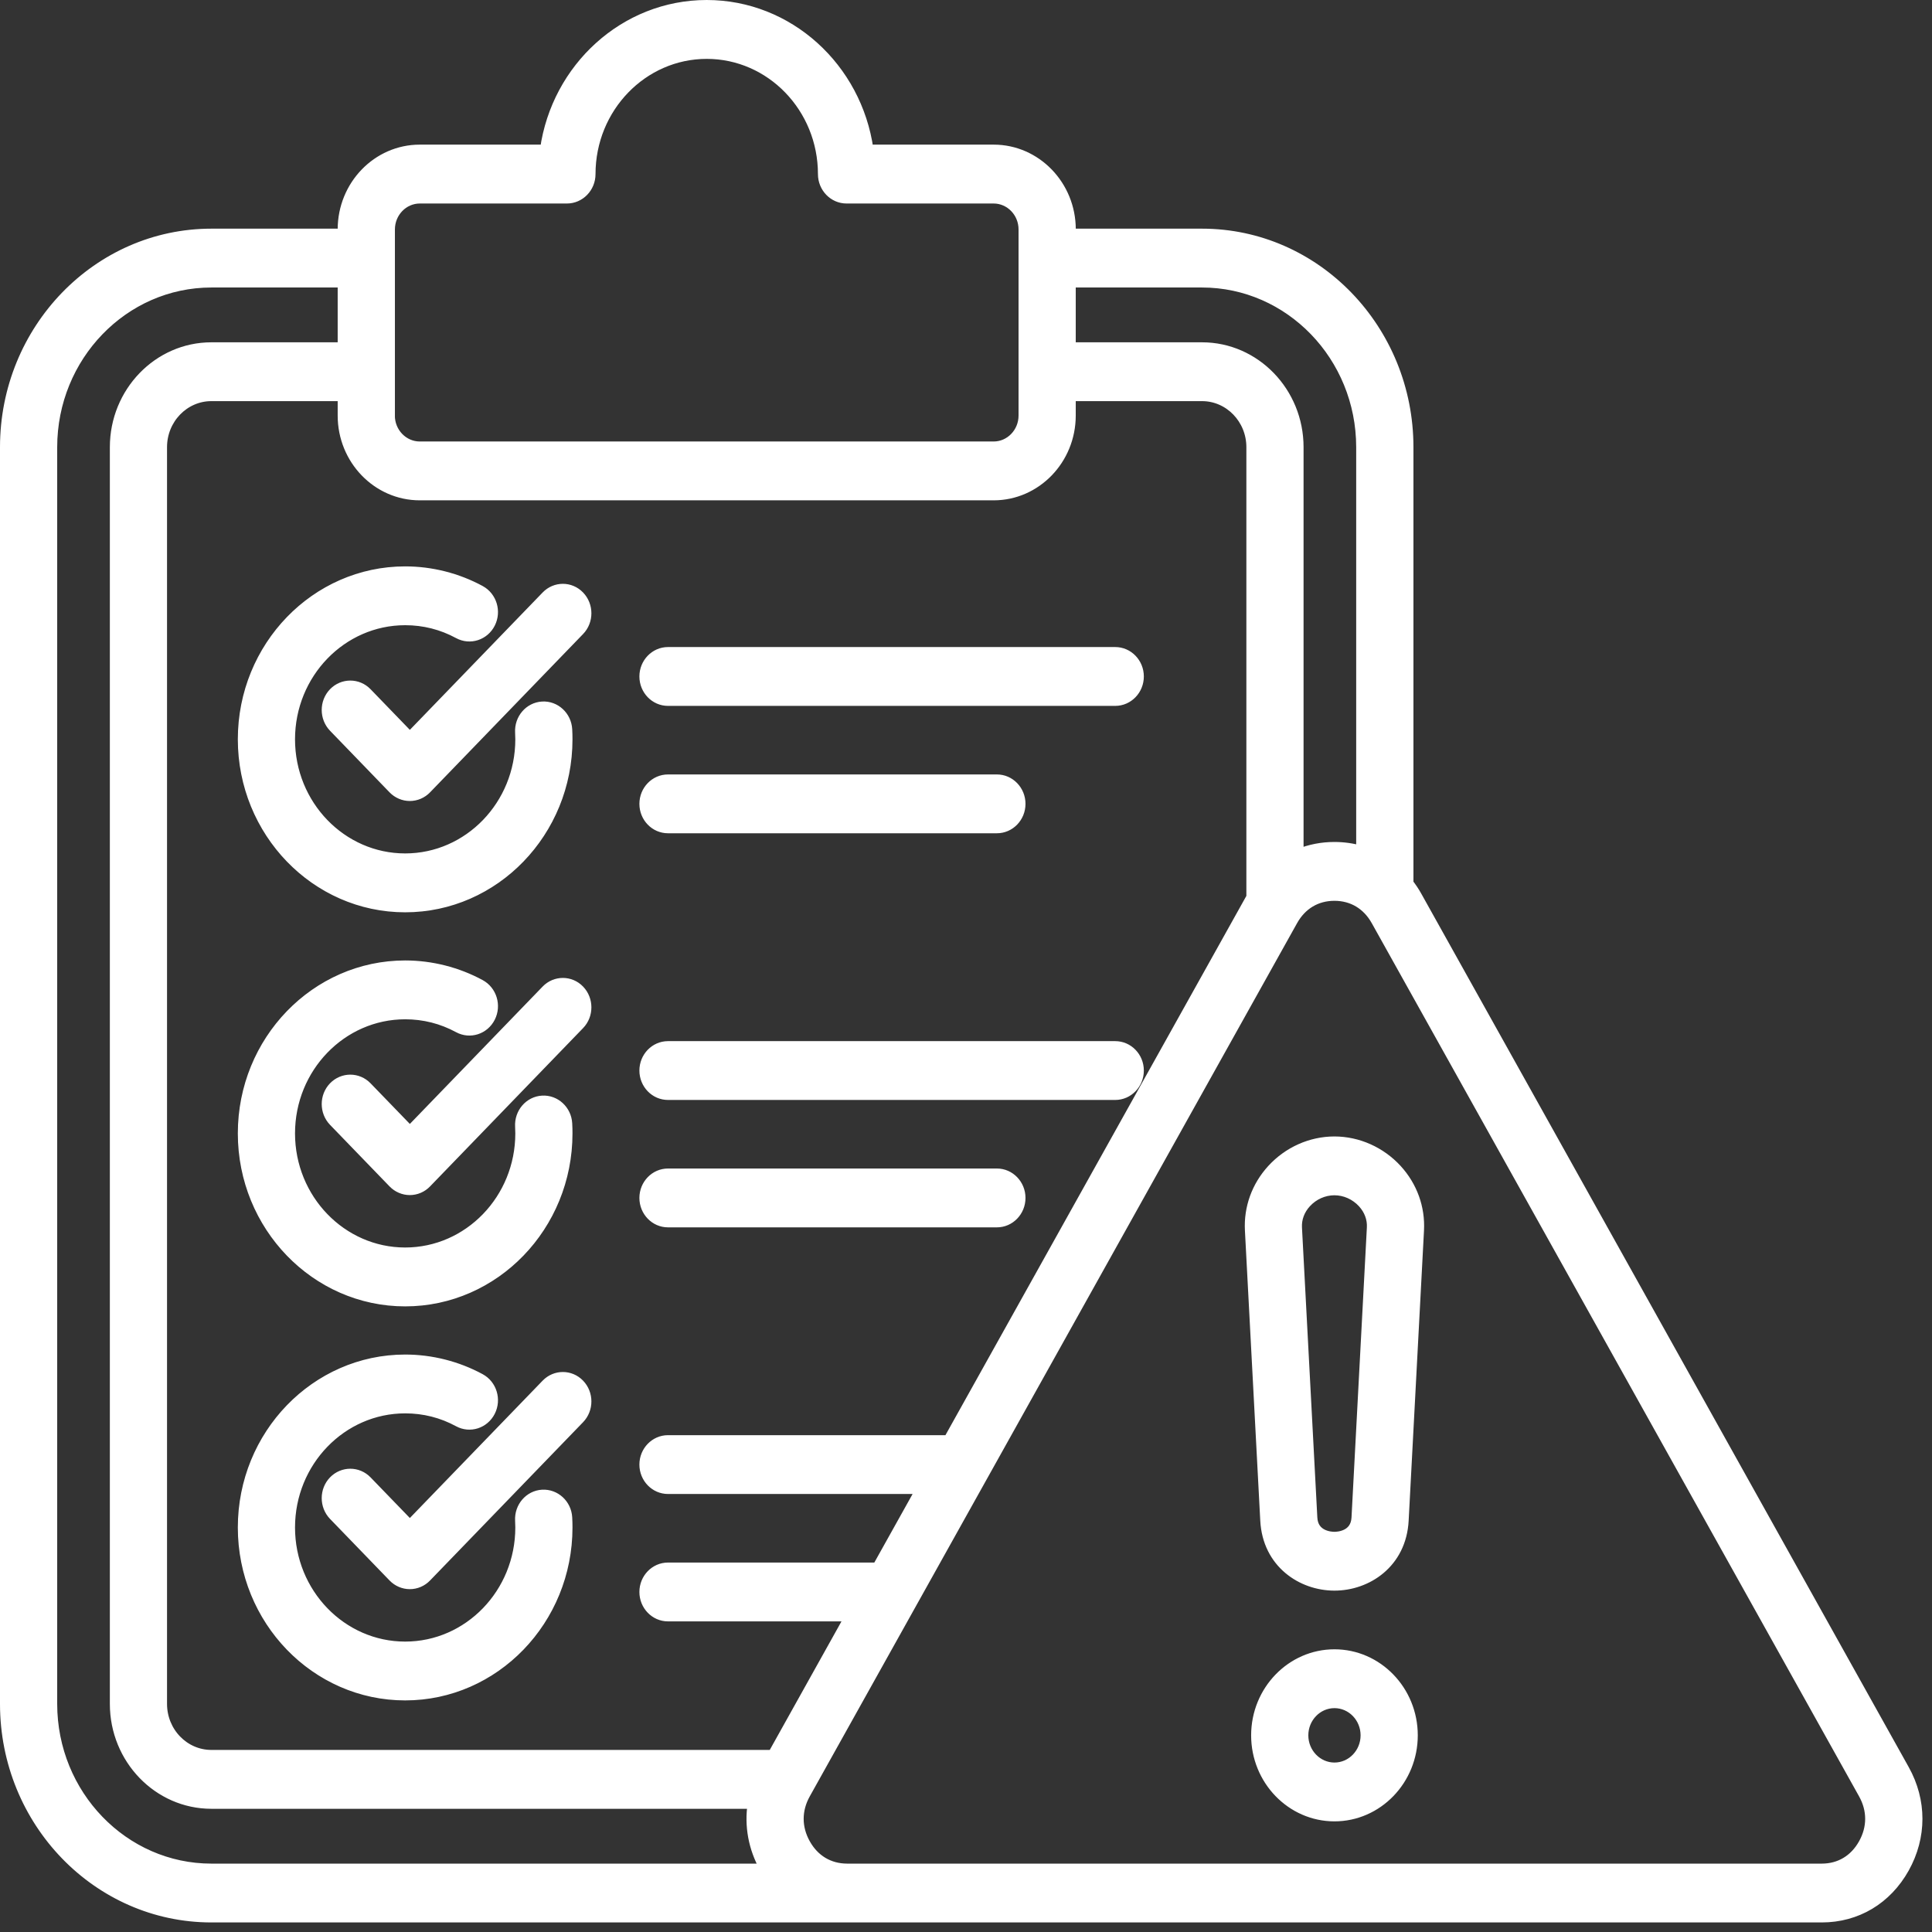 <svg width="101" height="101" viewBox="0 0 101 101" fill="none" xmlns="http://www.w3.org/2000/svg">
<rect x="0" y="0" width="101" height="101" fill="#333333" stroke="none"/>
<mask id="path-1-outside-1_3714_5761" maskUnits="userSpaceOnUse" x="-0.75" y="-0.75" width="102" height="102" fill="black">
<rect fill="white" x="-0.75" y="-0.75" width="102" height="102"/>
<path d="M59.547 35.364C59.547 36.074 58.989 36.652 58.302 36.652H34.921C34.234 36.652 33.676 36.074 33.676 35.364C33.676 34.654 34.234 34.076 34.921 34.076H58.302C58.989 34.076 59.547 34.654 59.547 35.364ZM21.181 47.443C25.865 47.443 29.678 43.5 29.678 38.652C29.678 38.478 29.674 38.304 29.664 38.135C29.625 37.424 29.031 36.883 28.349 36.924C27.662 36.965 27.139 37.575 27.178 38.285C27.185 38.405 27.189 38.528 27.189 38.65C27.189 42.077 24.494 44.865 21.181 44.865C17.868 44.865 15.173 42.077 15.173 38.65C15.173 35.222 17.868 32.434 21.181 32.434C22.162 32.434 23.098 32.67 23.961 33.138C24.571 33.469 25.322 33.224 25.641 32.595C25.961 31.964 25.724 31.188 25.116 30.857C23.911 30.204 22.55 29.859 21.181 29.859C16.496 29.859 12.683 33.801 12.683 38.65C12.685 43.498 16.496 47.443 21.181 47.443ZM28.546 31.149L21.426 38.515L19.193 36.205C18.708 35.703 17.919 35.703 17.432 36.205C16.947 36.708 16.947 37.523 17.432 38.027L20.544 41.247C20.776 41.487 21.094 41.624 21.424 41.624C21.753 41.624 22.071 41.489 22.303 41.247L30.303 32.971C30.788 32.469 30.788 31.653 30.303 31.149C29.82 30.645 29.031 30.645 28.546 31.149ZM34.921 43.311H52.115C52.802 43.311 53.36 42.734 53.36 42.024C53.36 41.313 52.802 40.736 52.115 40.736H34.921C34.234 40.736 33.676 41.313 33.676 42.024C33.676 42.734 34.232 43.311 34.921 43.311ZM58.302 54.678H34.921C34.234 54.678 33.676 55.255 33.676 55.965C33.676 56.676 34.234 57.253 34.921 57.253H58.302C58.989 57.253 59.547 56.676 59.547 55.965C59.547 55.255 58.989 54.678 58.302 54.678ZM21.181 68.044C25.865 68.044 29.678 64.102 29.678 59.253C29.678 59.08 29.674 58.906 29.664 58.736C29.625 58.026 29.031 57.485 28.349 57.526C27.662 57.566 27.139 58.176 27.178 58.886C27.185 59.007 27.189 59.129 27.189 59.251C27.189 62.679 24.494 65.466 21.181 65.466C17.868 65.466 15.173 62.679 15.173 59.251C15.173 55.824 17.868 53.036 21.181 53.036C22.162 53.036 23.098 53.272 23.961 53.74C24.571 54.07 25.322 53.826 25.641 53.197C25.961 52.566 25.724 51.789 25.116 51.458C23.911 50.806 22.55 50.46 21.181 50.46C16.496 50.46 12.683 54.403 12.683 59.251C12.683 64.099 16.496 68.044 21.181 68.044ZM28.546 51.75L21.426 59.116L19.193 56.807C18.708 56.304 17.919 56.304 17.432 56.807C16.947 57.309 16.947 58.124 17.432 58.629L20.544 61.848C20.776 62.088 21.094 62.226 21.424 62.226C21.753 62.226 22.071 62.091 22.303 61.848L30.303 53.572C30.788 53.07 30.788 52.255 30.303 51.75C29.82 51.248 29.031 51.248 28.546 51.75ZM52.115 61.337H34.921C34.234 61.337 33.676 61.915 33.676 62.625C33.676 63.335 34.234 63.913 34.921 63.913H52.115C52.802 63.913 53.36 63.335 53.36 62.625C53.36 61.915 52.802 61.337 52.115 61.337ZM28.349 78.127C27.662 78.168 27.139 78.777 27.178 79.488C27.185 79.608 27.189 79.73 27.189 79.853C27.189 83.28 24.494 86.068 21.181 86.068C17.868 86.068 15.173 83.28 15.173 79.853C15.173 76.425 17.868 73.637 21.181 73.637C22.164 73.637 23.1 73.873 23.961 74.341C24.571 74.672 25.322 74.427 25.641 73.798C25.961 73.167 25.724 72.39 25.116 72.06C23.911 71.407 22.55 71.062 21.181 71.062C16.496 71.062 12.683 75.004 12.683 79.853C12.683 84.701 16.494 88.643 21.181 88.643C25.867 88.643 29.678 84.701 29.678 79.853C29.678 79.679 29.674 79.505 29.664 79.335C29.625 78.627 29.031 78.088 28.349 78.127ZM28.546 72.352L21.426 79.717L19.193 77.408C18.708 76.906 17.919 76.906 17.432 77.408C16.947 77.91 16.947 78.726 17.432 79.23L20.544 82.449C20.776 82.69 21.094 82.827 21.424 82.827C21.753 82.827 22.071 82.692 22.303 82.449L30.303 74.174C30.788 73.671 30.788 72.856 30.303 72.352C29.82 71.849 29.031 71.849 28.546 72.352ZM99.564 97.666C98.647 99.308 97.07 100.25 95.238 100.25H44.286C44.284 100.25 44.284 100.25 44.282 100.25H11.05C5.094 100.25 0.25 95.239 0.25 89.077V23.377C0.25 17.216 5.094 12.204 11.05 12.204H17.903V11.992C17.903 9.687 19.716 7.811 21.944 7.811H28.481C29.085 3.54 32.651 0.25 36.946 0.25C41.24 0.25 44.804 3.54 45.41 7.811H51.947C54.175 7.811 55.989 9.687 55.989 11.992V12.204H62.841C68.797 12.204 73.641 17.216 73.641 23.377V46.174C73.803 46.385 73.955 46.608 74.088 46.85L99.564 92.5C100.479 94.14 100.479 96.024 99.564 97.666ZM55.987 14.78V18.145H62.839C65.627 18.145 67.897 20.493 67.897 23.377V44.625C68.472 44.391 69.1 44.266 69.76 44.266C70.243 44.266 70.708 44.333 71.148 44.46V23.377C71.148 18.637 67.42 14.78 62.837 14.78H55.987ZM65.407 46.9V23.377C65.407 21.912 64.256 20.72 62.839 20.72H55.987V21.725C55.987 24.03 54.173 25.906 51.945 25.906H21.944C19.716 25.906 17.903 24.03 17.903 21.725V20.72H11.05C9.633 20.72 8.482 21.912 8.482 23.377V89.075C8.482 90.541 9.633 91.732 11.05 91.732H40.388L44.416 84.512H34.921C34.234 84.512 33.676 83.935 33.676 83.224C33.676 82.514 34.234 81.936 34.921 81.936H45.854L48.134 77.852H34.921C34.234 77.852 33.676 77.275 33.676 76.564C33.676 75.854 34.234 75.277 34.921 75.277H49.572L65.407 46.9ZM20.392 21.725C20.392 22.609 21.09 23.33 21.944 23.33H51.945C52.8 23.33 53.497 22.609 53.497 21.725V11.994C53.497 11.11 52.8 10.389 51.945 10.389H44.255C43.568 10.389 43.01 9.811 43.01 9.101C43.01 5.641 40.29 2.828 36.946 2.828C33.602 2.828 30.882 5.641 30.882 9.101C30.882 9.811 30.324 10.389 29.637 10.389H21.946C21.092 10.389 20.395 11.11 20.395 11.994V21.725H20.392ZM11.05 97.675H39.964C39.962 97.672 39.96 97.67 39.96 97.666C39.367 96.604 39.161 95.442 39.334 94.309H11.05C8.262 94.309 5.993 91.961 5.993 89.077V23.377C5.993 20.493 8.262 18.145 11.05 18.145H17.903V14.78H11.05C6.468 14.78 2.74 18.637 2.74 23.377V89.075C2.74 93.816 6.468 97.675 11.05 97.675ZM97.406 93.788L71.93 48.138C71.463 47.303 70.694 46.842 69.76 46.842C68.828 46.842 68.057 47.301 67.59 48.138L42.114 93.788C41.647 94.623 41.647 95.543 42.114 96.378C42.58 97.213 43.35 97.672 44.282 97.675H44.284H44.286H95.236C96.17 97.675 96.939 97.215 97.406 96.378C97.873 95.543 97.873 94.623 97.406 93.788ZM73.038 61.123C73.845 62.005 74.256 63.14 74.193 64.318L73.391 79.486C73.272 81.73 71.476 82.904 69.762 82.904C68.048 82.904 66.252 81.73 66.133 79.486L65.331 64.318C65.268 63.14 65.679 62.005 66.486 61.123C67.337 60.193 68.53 59.661 69.762 59.661C70.994 59.663 72.187 60.196 73.038 61.123ZM71.229 62.893C70.847 62.477 70.312 62.236 69.76 62.236C69.208 62.236 68.673 62.475 68.291 62.893C67.957 63.256 67.789 63.713 67.814 64.179L68.617 79.346C68.667 80.282 69.577 80.329 69.76 80.329C69.942 80.329 70.853 80.282 70.903 79.346L71.706 64.179C71.733 63.713 71.563 63.258 71.229 62.893ZM73.868 90.719C73.868 93.06 72.025 94.966 69.762 94.966C67.499 94.966 65.656 93.06 65.656 90.719C65.656 88.377 67.499 86.471 69.762 86.471C72.025 86.471 73.868 88.377 73.868 90.719ZM71.378 90.719C71.378 89.796 70.652 89.047 69.762 89.047C68.872 89.047 68.146 89.798 68.146 90.719C68.146 91.639 68.872 92.391 69.762 92.391C70.652 92.391 71.378 91.642 71.378 90.719Z"/>
</mask>
<path d="M59.547 35.364C59.547 36.074 58.989 36.652 58.302 36.652H34.921C34.234 36.652 33.676 36.074 33.676 35.364C33.676 34.654 34.234 34.076 34.921 34.076H58.302C58.989 34.076 59.547 34.654 59.547 35.364ZM21.181 47.443C25.865 47.443 29.678 43.5 29.678 38.652C29.678 38.478 29.674 38.304 29.664 38.135C29.625 37.424 29.031 36.883 28.349 36.924C27.662 36.965 27.139 37.575 27.178 38.285C27.185 38.405 27.189 38.528 27.189 38.65C27.189 42.077 24.494 44.865 21.181 44.865C17.868 44.865 15.173 42.077 15.173 38.65C15.173 35.222 17.868 32.434 21.181 32.434C22.162 32.434 23.098 32.67 23.961 33.138C24.571 33.469 25.322 33.224 25.641 32.595C25.961 31.964 25.724 31.188 25.116 30.857C23.911 30.204 22.55 29.859 21.181 29.859C16.496 29.859 12.683 33.801 12.683 38.65C12.685 43.498 16.496 47.443 21.181 47.443ZM28.546 31.149L21.426 38.515L19.193 36.205C18.708 35.703 17.919 35.703 17.432 36.205C16.947 36.708 16.947 37.523 17.432 38.027L20.544 41.247C20.776 41.487 21.094 41.624 21.424 41.624C21.753 41.624 22.071 41.489 22.303 41.247L30.303 32.971C30.788 32.469 30.788 31.653 30.303 31.149C29.82 30.645 29.031 30.645 28.546 31.149ZM34.921 43.311H52.115C52.802 43.311 53.36 42.734 53.36 42.024C53.36 41.313 52.802 40.736 52.115 40.736H34.921C34.234 40.736 33.676 41.313 33.676 42.024C33.676 42.734 34.232 43.311 34.921 43.311ZM58.302 54.678H34.921C34.234 54.678 33.676 55.255 33.676 55.965C33.676 56.676 34.234 57.253 34.921 57.253H58.302C58.989 57.253 59.547 56.676 59.547 55.965C59.547 55.255 58.989 54.678 58.302 54.678ZM21.181 68.044C25.865 68.044 29.678 64.102 29.678 59.253C29.678 59.08 29.674 58.906 29.664 58.736C29.625 58.026 29.031 57.485 28.349 57.526C27.662 57.566 27.139 58.176 27.178 58.886C27.185 59.007 27.189 59.129 27.189 59.251C27.189 62.679 24.494 65.466 21.181 65.466C17.868 65.466 15.173 62.679 15.173 59.251C15.173 55.824 17.868 53.036 21.181 53.036C22.162 53.036 23.098 53.272 23.961 53.74C24.571 54.07 25.322 53.826 25.641 53.197C25.961 52.566 25.724 51.789 25.116 51.458C23.911 50.806 22.55 50.46 21.181 50.46C16.496 50.46 12.683 54.403 12.683 59.251C12.683 64.099 16.496 68.044 21.181 68.044ZM28.546 51.75L21.426 59.116L19.193 56.807C18.708 56.304 17.919 56.304 17.432 56.807C16.947 57.309 16.947 58.124 17.432 58.629L20.544 61.848C20.776 62.088 21.094 62.226 21.424 62.226C21.753 62.226 22.071 62.091 22.303 61.848L30.303 53.572C30.788 53.07 30.788 52.255 30.303 51.75C29.82 51.248 29.031 51.248 28.546 51.75ZM52.115 61.337H34.921C34.234 61.337 33.676 61.915 33.676 62.625C33.676 63.335 34.234 63.913 34.921 63.913H52.115C52.802 63.913 53.36 63.335 53.36 62.625C53.36 61.915 52.802 61.337 52.115 61.337ZM28.349 78.127C27.662 78.168 27.139 78.777 27.178 79.488C27.185 79.608 27.189 79.73 27.189 79.853C27.189 83.28 24.494 86.068 21.181 86.068C17.868 86.068 15.173 83.28 15.173 79.853C15.173 76.425 17.868 73.637 21.181 73.637C22.164 73.637 23.1 73.873 23.961 74.341C24.571 74.672 25.322 74.427 25.641 73.798C25.961 73.167 25.724 72.39 25.116 72.06C23.911 71.407 22.55 71.062 21.181 71.062C16.496 71.062 12.683 75.004 12.683 79.853C12.683 84.701 16.494 88.643 21.181 88.643C25.867 88.643 29.678 84.701 29.678 79.853C29.678 79.679 29.674 79.505 29.664 79.335C29.625 78.627 29.031 78.088 28.349 78.127ZM28.546 72.352L21.426 79.717L19.193 77.408C18.708 76.906 17.919 76.906 17.432 77.408C16.947 77.91 16.947 78.726 17.432 79.23L20.544 82.449C20.776 82.69 21.094 82.827 21.424 82.827C21.753 82.827 22.071 82.692 22.303 82.449L30.303 74.174C30.788 73.671 30.788 72.856 30.303 72.352C29.82 71.849 29.031 71.849 28.546 72.352ZM99.564 97.666C98.647 99.308 97.07 100.25 95.238 100.25H44.286C44.284 100.25 44.284 100.25 44.282 100.25H11.05C5.094 100.25 0.25 95.239 0.25 89.077V23.377C0.25 17.216 5.094 12.204 11.05 12.204H17.903V11.992C17.903 9.687 19.716 7.811 21.944 7.811H28.481C29.085 3.54 32.651 0.25 36.946 0.25C41.24 0.25 44.804 3.54 45.41 7.811H51.947C54.175 7.811 55.989 9.687 55.989 11.992V12.204H62.841C68.797 12.204 73.641 17.216 73.641 23.377V46.174C73.803 46.385 73.955 46.608 74.088 46.85L99.564 92.5C100.479 94.14 100.479 96.024 99.564 97.666ZM55.987 14.78V18.145H62.839C65.627 18.145 67.897 20.493 67.897 23.377V44.625C68.472 44.391 69.1 44.266 69.76 44.266C70.243 44.266 70.708 44.333 71.148 44.46V23.377C71.148 18.637 67.42 14.78 62.837 14.78H55.987ZM65.407 46.9V23.377C65.407 21.912 64.256 20.72 62.839 20.72H55.987V21.725C55.987 24.03 54.173 25.906 51.945 25.906H21.944C19.716 25.906 17.903 24.03 17.903 21.725V20.72H11.05C9.633 20.72 8.482 21.912 8.482 23.377V89.075C8.482 90.541 9.633 91.732 11.05 91.732H40.388L44.416 84.512H34.921C34.234 84.512 33.676 83.935 33.676 83.224C33.676 82.514 34.234 81.936 34.921 81.936H45.854L48.134 77.852H34.921C34.234 77.852 33.676 77.275 33.676 76.564C33.676 75.854 34.234 75.277 34.921 75.277H49.572L65.407 46.9ZM20.392 21.725C20.392 22.609 21.09 23.33 21.944 23.33H51.945C52.8 23.33 53.497 22.609 53.497 21.725V11.994C53.497 11.11 52.8 10.389 51.945 10.389H44.255C43.568 10.389 43.01 9.811 43.01 9.101C43.01 5.641 40.29 2.828 36.946 2.828C33.602 2.828 30.882 5.641 30.882 9.101C30.882 9.811 30.324 10.389 29.637 10.389H21.946C21.092 10.389 20.395 11.11 20.395 11.994V21.725H20.392ZM11.05 97.675H39.964C39.962 97.672 39.96 97.67 39.96 97.666C39.367 96.604 39.161 95.442 39.334 94.309H11.05C8.262 94.309 5.993 91.961 5.993 89.077V23.377C5.993 20.493 8.262 18.145 11.05 18.145H17.903V14.78H11.05C6.468 14.78 2.74 18.637 2.74 23.377V89.075C2.74 93.816 6.468 97.675 11.05 97.675ZM97.406 93.788L71.93 48.138C71.463 47.303 70.694 46.842 69.76 46.842C68.828 46.842 68.057 47.301 67.59 48.138L42.114 93.788C41.647 94.623 41.647 95.543 42.114 96.378C42.58 97.213 43.35 97.672 44.282 97.675H44.284H44.286H95.236C96.17 97.675 96.939 97.215 97.406 96.378C97.873 95.543 97.873 94.623 97.406 93.788ZM73.038 61.123C73.845 62.005 74.256 63.14 74.193 64.318L73.391 79.486C73.272 81.73 71.476 82.904 69.762 82.904C68.048 82.904 66.252 81.73 66.133 79.486L65.331 64.318C65.268 63.14 65.679 62.005 66.486 61.123C67.337 60.193 68.53 59.661 69.762 59.661C70.994 59.663 72.187 60.196 73.038 61.123ZM71.229 62.893C70.847 62.477 70.312 62.236 69.76 62.236C69.208 62.236 68.673 62.475 68.291 62.893C67.957 63.256 67.789 63.713 67.814 64.179L68.617 79.346C68.667 80.282 69.577 80.329 69.76 80.329C69.942 80.329 70.853 80.282 70.903 79.346L71.706 64.179C71.733 63.713 71.563 63.258 71.229 62.893ZM73.868 90.719C73.868 93.06 72.025 94.966 69.762 94.966C67.499 94.966 65.656 93.06 65.656 90.719C65.656 88.377 67.499 86.471 69.762 86.471C72.025 86.471 73.868 88.377 73.868 90.719ZM71.378 90.719C71.378 89.796 70.652 89.047 69.762 89.047C68.872 89.047 68.146 89.798 68.146 90.719C68.146 91.639 68.872 92.391 69.762 92.391C70.652 92.391 71.378 91.642 71.378 90.719Z" fill="white"/>
<path d="M59.547 35.364C59.547 36.074 58.989 36.652 58.302 36.652H34.921C34.234 36.652 33.676 36.074 33.676 35.364C33.676 34.654 34.234 34.076 34.921 34.076H58.302C58.989 34.076 59.547 34.654 59.547 35.364ZM21.181 47.443C25.865 47.443 29.678 43.5 29.678 38.652C29.678 38.478 29.674 38.304 29.664 38.135C29.625 37.424 29.031 36.883 28.349 36.924C27.662 36.965 27.139 37.575 27.178 38.285C27.185 38.405 27.189 38.528 27.189 38.65C27.189 42.077 24.494 44.865 21.181 44.865C17.868 44.865 15.173 42.077 15.173 38.65C15.173 35.222 17.868 32.434 21.181 32.434C22.162 32.434 23.098 32.67 23.961 33.138C24.571 33.469 25.322 33.224 25.641 32.595C25.961 31.964 25.724 31.188 25.116 30.857C23.911 30.204 22.55 29.859 21.181 29.859C16.496 29.859 12.683 33.801 12.683 38.65C12.685 43.498 16.496 47.443 21.181 47.443ZM28.546 31.149L21.426 38.515L19.193 36.205C18.708 35.703 17.919 35.703 17.432 36.205C16.947 36.708 16.947 37.523 17.432 38.027L20.544 41.247C20.776 41.487 21.094 41.624 21.424 41.624C21.753 41.624 22.071 41.489 22.303 41.247L30.303 32.971C30.788 32.469 30.788 31.653 30.303 31.149C29.82 30.645 29.031 30.645 28.546 31.149ZM34.921 43.311H52.115C52.802 43.311 53.36 42.734 53.36 42.024C53.36 41.313 52.802 40.736 52.115 40.736H34.921C34.234 40.736 33.676 41.313 33.676 42.024C33.676 42.734 34.232 43.311 34.921 43.311ZM58.302 54.678H34.921C34.234 54.678 33.676 55.255 33.676 55.965C33.676 56.676 34.234 57.253 34.921 57.253H58.302C58.989 57.253 59.547 56.676 59.547 55.965C59.547 55.255 58.989 54.678 58.302 54.678ZM21.181 68.044C25.865 68.044 29.678 64.102 29.678 59.253C29.678 59.08 29.674 58.906 29.664 58.736C29.625 58.026 29.031 57.485 28.349 57.526C27.662 57.566 27.139 58.176 27.178 58.886C27.185 59.007 27.189 59.129 27.189 59.251C27.189 62.679 24.494 65.466 21.181 65.466C17.868 65.466 15.173 62.679 15.173 59.251C15.173 55.824 17.868 53.036 21.181 53.036C22.162 53.036 23.098 53.272 23.961 53.74C24.571 54.07 25.322 53.826 25.641 53.197C25.961 52.566 25.724 51.789 25.116 51.458C23.911 50.806 22.55 50.46 21.181 50.46C16.496 50.46 12.683 54.403 12.683 59.251C12.683 64.099 16.496 68.044 21.181 68.044ZM28.546 51.75L21.426 59.116L19.193 56.807C18.708 56.304 17.919 56.304 17.432 56.807C16.947 57.309 16.947 58.124 17.432 58.629L20.544 61.848C20.776 62.088 21.094 62.226 21.424 62.226C21.753 62.226 22.071 62.091 22.303 61.848L30.303 53.572C30.788 53.07 30.788 52.255 30.303 51.75C29.82 51.248 29.031 51.248 28.546 51.75ZM52.115 61.337H34.921C34.234 61.337 33.676 61.915 33.676 62.625C33.676 63.335 34.234 63.913 34.921 63.913H52.115C52.802 63.913 53.36 63.335 53.36 62.625C53.36 61.915 52.802 61.337 52.115 61.337ZM28.349 78.127C27.662 78.168 27.139 78.777 27.178 79.488C27.185 79.608 27.189 79.73 27.189 79.853C27.189 83.28 24.494 86.068 21.181 86.068C17.868 86.068 15.173 83.28 15.173 79.853C15.173 76.425 17.868 73.637 21.181 73.637C22.164 73.637 23.1 73.873 23.961 74.341C24.571 74.672 25.322 74.427 25.641 73.798C25.961 73.167 25.724 72.39 25.116 72.06C23.911 71.407 22.55 71.062 21.181 71.062C16.496 71.062 12.683 75.004 12.683 79.853C12.683 84.701 16.494 88.643 21.181 88.643C25.867 88.643 29.678 84.701 29.678 79.853C29.678 79.679 29.674 79.505 29.664 79.335C29.625 78.627 29.031 78.088 28.349 78.127ZM28.546 72.352L21.426 79.717L19.193 77.408C18.708 76.906 17.919 76.906 17.432 77.408C16.947 77.91 16.947 78.726 17.432 79.23L20.544 82.449C20.776 82.69 21.094 82.827 21.424 82.827C21.753 82.827 22.071 82.692 22.303 82.449L30.303 74.174C30.788 73.671 30.788 72.856 30.303 72.352C29.82 71.849 29.031 71.849 28.546 72.352ZM99.564 97.666C98.647 99.308 97.07 100.25 95.238 100.25H44.286C44.284 100.25 44.284 100.25 44.282 100.25H11.05C5.094 100.25 0.25 95.239 0.25 89.077V23.377C0.25 17.216 5.094 12.204 11.05 12.204H17.903V11.992C17.903 9.687 19.716 7.811 21.944 7.811H28.481C29.085 3.54 32.651 0.25 36.946 0.25C41.24 0.25 44.804 3.54 45.41 7.811H51.947C54.175 7.811 55.989 9.687 55.989 11.992V12.204H62.841C68.797 12.204 73.641 17.216 73.641 23.377V46.174C73.803 46.385 73.955 46.608 74.088 46.85L99.564 92.5C100.479 94.14 100.479 96.024 99.564 97.666ZM55.987 14.78V18.145H62.839C65.627 18.145 67.897 20.493 67.897 23.377V44.625C68.472 44.391 69.1 44.266 69.76 44.266C70.243 44.266 70.708 44.333 71.148 44.46V23.377C71.148 18.637 67.42 14.78 62.837 14.78H55.987ZM65.407 46.9V23.377C65.407 21.912 64.256 20.72 62.839 20.72H55.987V21.725C55.987 24.03 54.173 25.906 51.945 25.906H21.944C19.716 25.906 17.903 24.03 17.903 21.725V20.72H11.05C9.633 20.72 8.482 21.912 8.482 23.377V89.075C8.482 90.541 9.633 91.732 11.05 91.732H40.388L44.416 84.512H34.921C34.234 84.512 33.676 83.935 33.676 83.224C33.676 82.514 34.234 81.936 34.921 81.936H45.854L48.134 77.852H34.921C34.234 77.852 33.676 77.275 33.676 76.564C33.676 75.854 34.234 75.277 34.921 75.277H49.572L65.407 46.9ZM20.392 21.725C20.392 22.609 21.09 23.33 21.944 23.33H51.945C52.8 23.33 53.497 22.609 53.497 21.725V11.994C53.497 11.11 52.8 10.389 51.945 10.389H44.255C43.568 10.389 43.01 9.811 43.01 9.101C43.01 5.641 40.29 2.828 36.946 2.828C33.602 2.828 30.882 5.641 30.882 9.101C30.882 9.811 30.324 10.389 29.637 10.389H21.946C21.092 10.389 20.395 11.11 20.395 11.994V21.725H20.392ZM11.05 97.675H39.964C39.962 97.672 39.96 97.67 39.96 97.666C39.367 96.604 39.161 95.442 39.334 94.309H11.05C8.262 94.309 5.993 91.961 5.993 89.077V23.377C5.993 20.493 8.262 18.145 11.05 18.145H17.903V14.78H11.05C6.468 14.78 2.74 18.637 2.74 23.377V89.075C2.74 93.816 6.468 97.675 11.05 97.675ZM97.406 93.788L71.93 48.138C71.463 47.303 70.694 46.842 69.76 46.842C68.828 46.842 68.057 47.301 67.59 48.138L42.114 93.788C41.647 94.623 41.647 95.543 42.114 96.378C42.58 97.213 43.35 97.672 44.282 97.675H44.284H44.286H95.236C96.17 97.675 96.939 97.215 97.406 96.378C97.873 95.543 97.873 94.623 97.406 93.788ZM73.038 61.123C73.845 62.005 74.256 63.14 74.193 64.318L73.391 79.486C73.272 81.73 71.476 82.904 69.762 82.904C68.048 82.904 66.252 81.73 66.133 79.486L65.331 64.318C65.268 63.14 65.679 62.005 66.486 61.123C67.337 60.193 68.53 59.661 69.762 59.661C70.994 59.663 72.187 60.196 73.038 61.123ZM71.229 62.893C70.847 62.477 70.312 62.236 69.76 62.236C69.208 62.236 68.673 62.475 68.291 62.893C67.957 63.256 67.789 63.713 67.814 64.179L68.617 79.346C68.667 80.282 69.577 80.329 69.76 80.329C69.942 80.329 70.853 80.282 70.903 79.346L71.706 64.179C71.733 63.713 71.563 63.258 71.229 62.893ZM73.868 90.719C73.868 93.06 72.025 94.966 69.762 94.966C67.499 94.966 65.656 93.06 65.656 90.719C65.656 88.377 67.499 86.471 69.762 86.471C72.025 86.471 73.868 88.377 73.868 90.719ZM71.378 90.719C71.378 89.796 70.652 89.047 69.762 89.047C68.872 89.047 68.146 89.798 68.146 90.719C68.146 91.639 68.872 92.391 69.762 92.391C70.652 92.391 71.378 91.642 71.378 90.719Z" stroke="white" stroke-width="0.5" mask="url(#path-1-outside-1_3714_5761)"/>
</svg>
